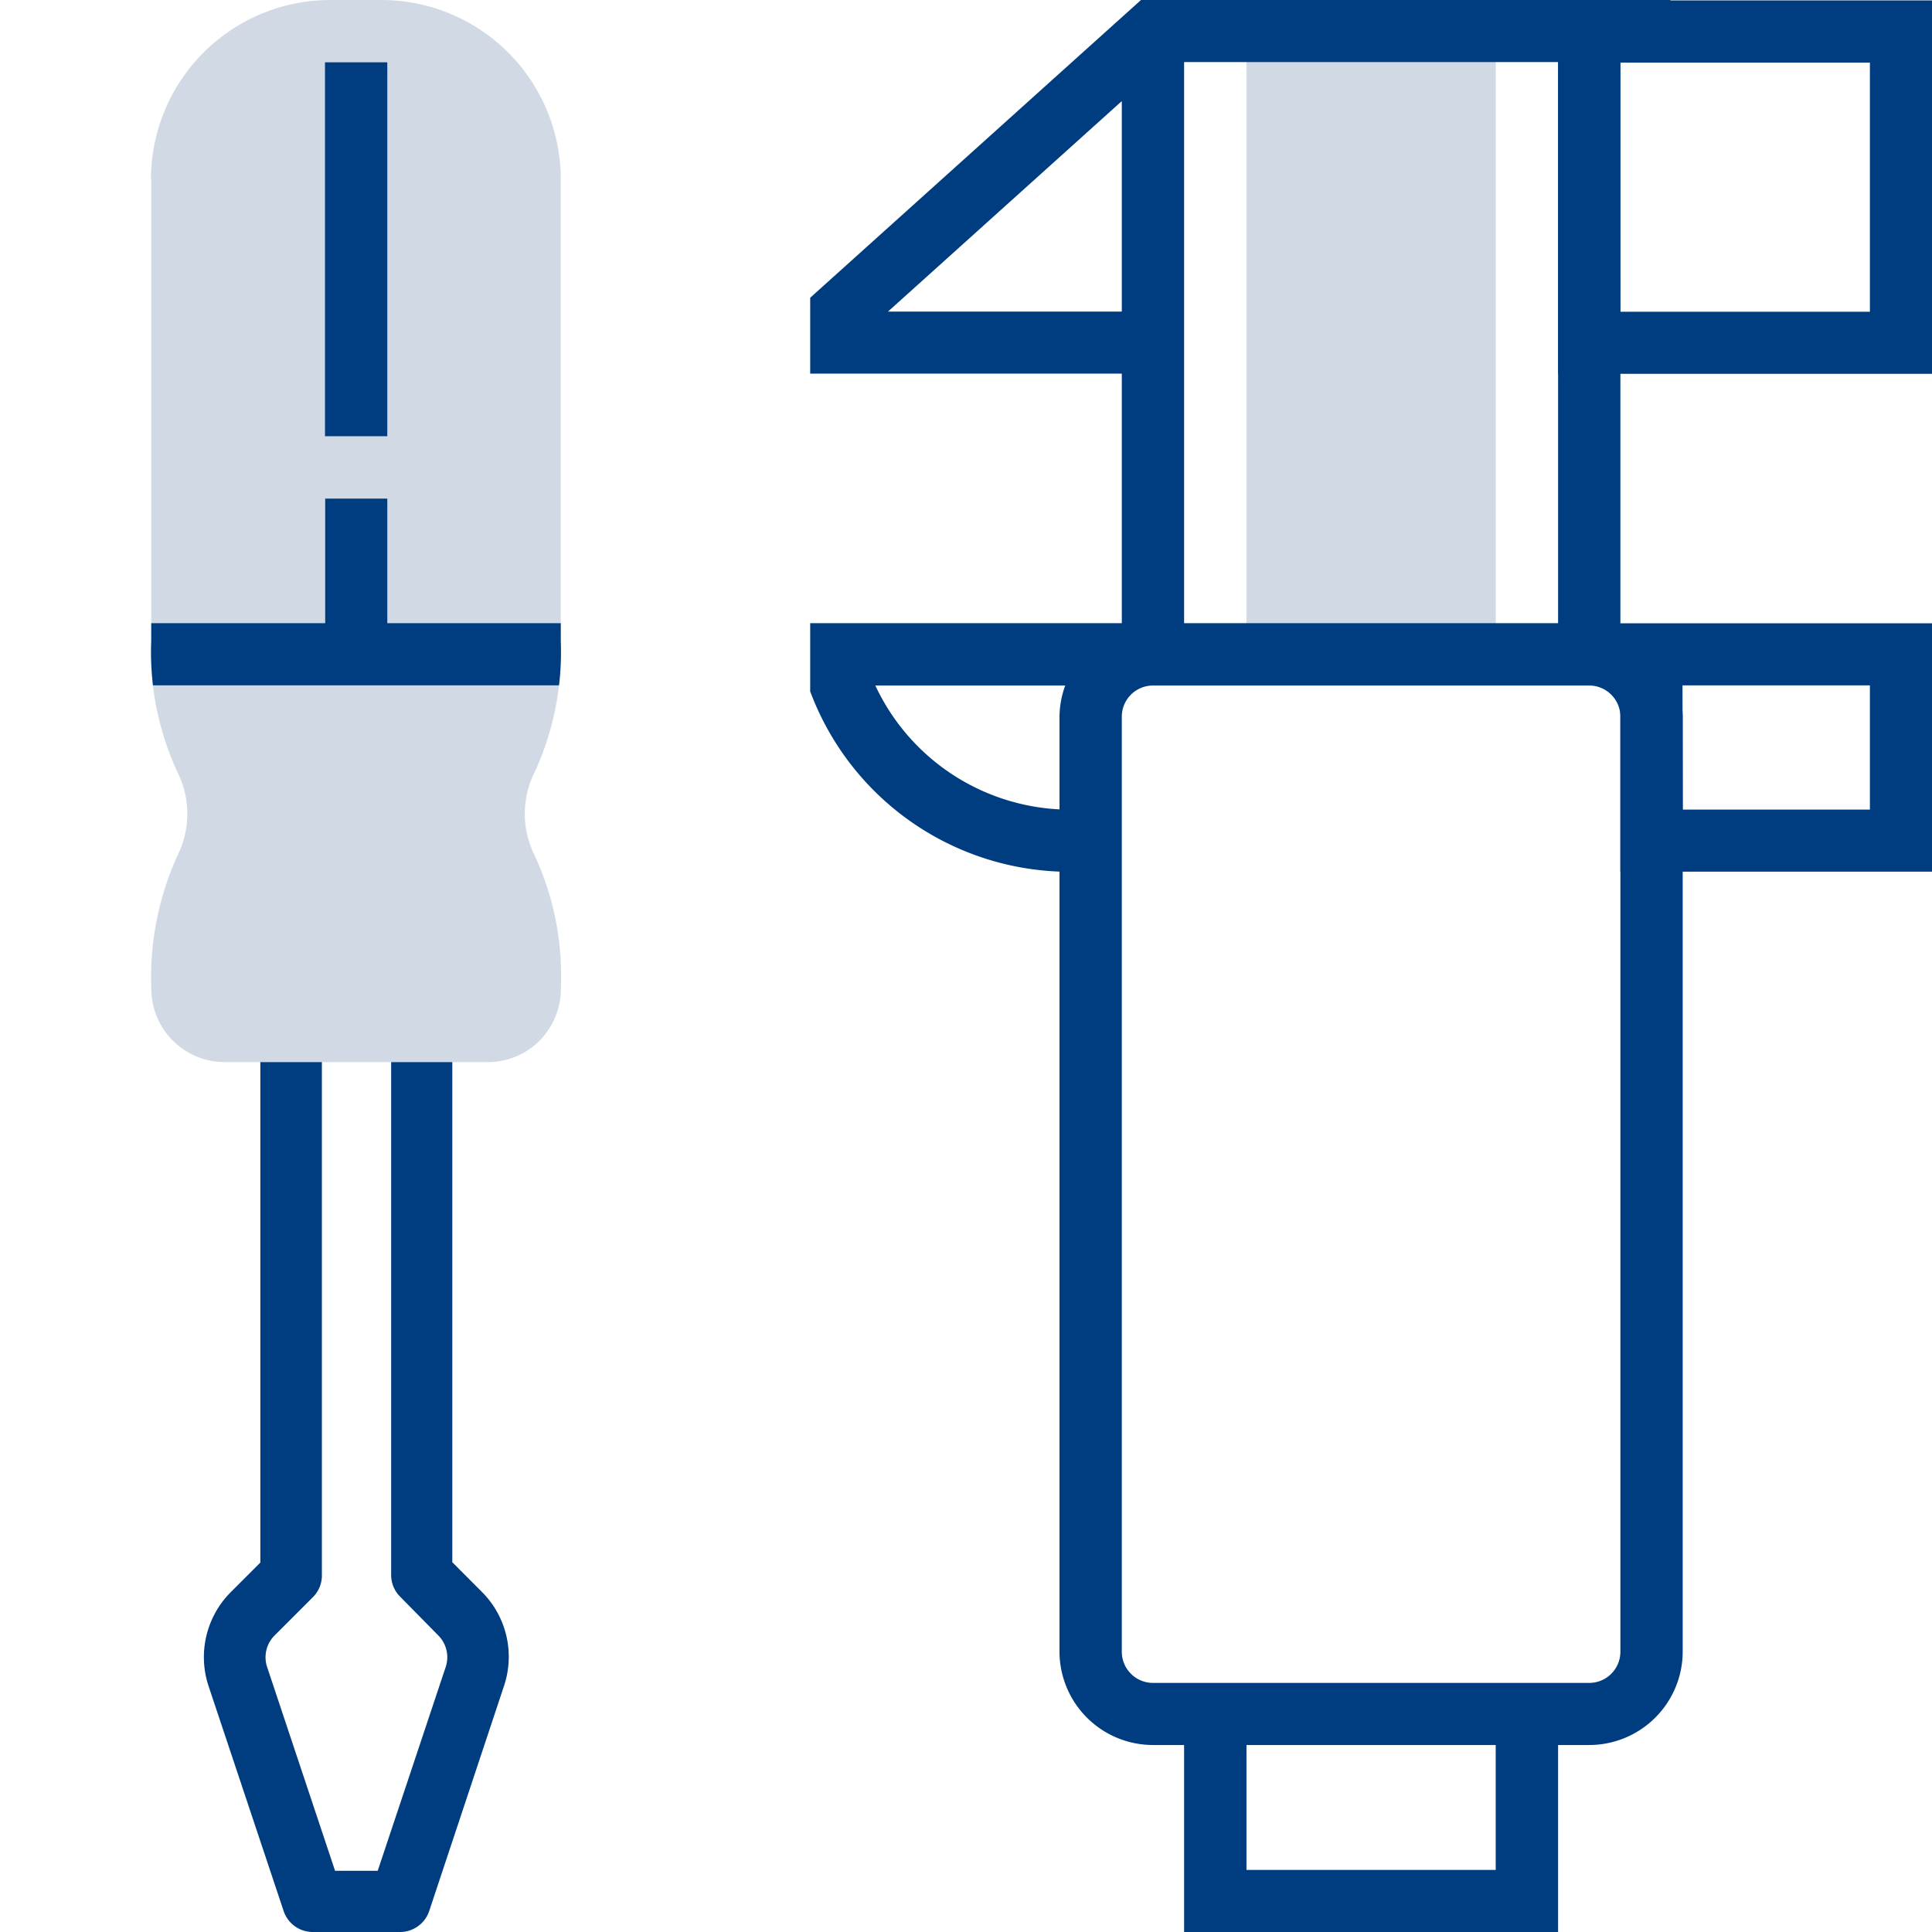 <svg id="Ebene_1" data-name="Ebene 1" xmlns="http://www.w3.org/2000/svg" xmlns:xlink="http://www.w3.org/1999/xlink" viewBox="0 0 28 28"><defs><style>.cls-1{fill:none;}.cls-2{fill:#d1dae4;}.cls-3{fill:#003c80;}.cls-4{clip-path:url(#clip-path);}</style><clipPath id="clip-path"><path class="cls-1" d="M2.192,2.6l0,6.682a4.139,4.139,0,0,0,.382,1.913,1.348,1.348,0,0,1,0,1.2,4.262,4.262,0,0,0-.381,1.936,1.064,1.064,0,0,0,1.063,1.062l3.813,0a1.056,1.056,0,0,0,.75-.31,1.075,1.075,0,0,0,.31-.777,4.158,4.158,0,0,0-.382-1.912,1.344,1.344,0,0,1,0-1.2,4.172,4.172,0,0,0,.38-1.912l0-6.683A2.6,2.6,0,0,0,5.53,0H4.788a2.6,2.6,0,0,0-2.6,2.6Z"/></clipPath></defs><rect class="cls-2" x="18.065" y="0.452" width="3.613" height="9.027"/><path class="cls-3" d="M24.387,10.387a1.357,1.357,0,0,0-.083-.452l-.82-.9V.9h.848c-.009-.086-.015-.172-.024-.258L24.287.472l0-.026C24.256.3,24.234.148,24.208,0H16.536L11.742,4.315v1.1h4.516V9.032H11.742v.99l.032.081a4.017,4.017,0,0,0,3.581,2.529v11.3A1.356,1.356,0,0,0,16.71,25.29h.451V28h5.42V25.29h.451a1.356,1.356,0,0,0,1.355-1.355Zm-9.032,0V11.73a3.118,3.118,0,0,1-2.669-1.795h2.752A1.357,1.357,0,0,0,15.355,10.387ZM17.161.9h5.42V9.032h-5.42ZM12.869,4.516l3.389-3.051V4.516ZM21.677,27.1H18.065V25.29h3.612Zm-2.709-2.71h1.806m2.71-.452a.452.452,0,0,1-.452.452H16.71a.452.452,0,0,1-.452-.452V10.387a.452.452,0,0,1,.452-.452h6.322a.453.453,0,0,1,.452.452Z"/><path class="cls-3" d="M28,12.633H23.484v-3.6H28Zm-3.613-.9H27.1v-1.8H24.384Z"/><path class="cls-3" d="M28,5.418H22.582V.006H28Zm-4.517-.9H27.1V.907H23.482Z"/><path class="cls-3" d="M6.423,14.945a.451.451,0,0,1,.132.316v7.38l.425.426a1.329,1.329,0,0,1,.324,1.368L6.219,27.7A.446.446,0,0,1,5.8,28H4.535a.445.445,0,0,1-.423-.3l-1.088-3.26a1.333,1.333,0,0,1,.323-1.368l.426-.426,0-7.381a.446.446,0,0,1,.892,0v7.566a.442.442,0,0,1-.13.316l-.556.556a.447.447,0,0,0-.108.456l.985,2.954h.618l.986-2.955a.448.448,0,0,0-.108-.456L5.8,23.141a.442.442,0,0,1-.131-.315l0-7.565a.445.445,0,0,1,.761-.316Z"/><path class="cls-2" d="M2.192,2.6l0,6.682a4.139,4.139,0,0,0,.382,1.913,1.348,1.348,0,0,1,0,1.2,4.262,4.262,0,0,0-.381,1.936,1.064,1.064,0,0,0,1.063,1.062l3.813,0a1.056,1.056,0,0,0,.75-.31,1.075,1.075,0,0,0,.31-.777,4.158,4.158,0,0,0-.382-1.912,1.344,1.344,0,0,1,0-1.2,4.172,4.172,0,0,0,.38-1.912l0-6.683A2.6,2.6,0,0,0,5.53,0H4.788a2.6,2.6,0,0,0-2.6,2.6Z"/><rect class="cls-3" x="4.71" y="0.903" width="0.903" height="5.419"/><g class="cls-4"><path class="cls-3" d="M5.613,7.226h-.9V9.032H2v.9H8.323v-.9H5.613Zm0,0"/></g></svg>